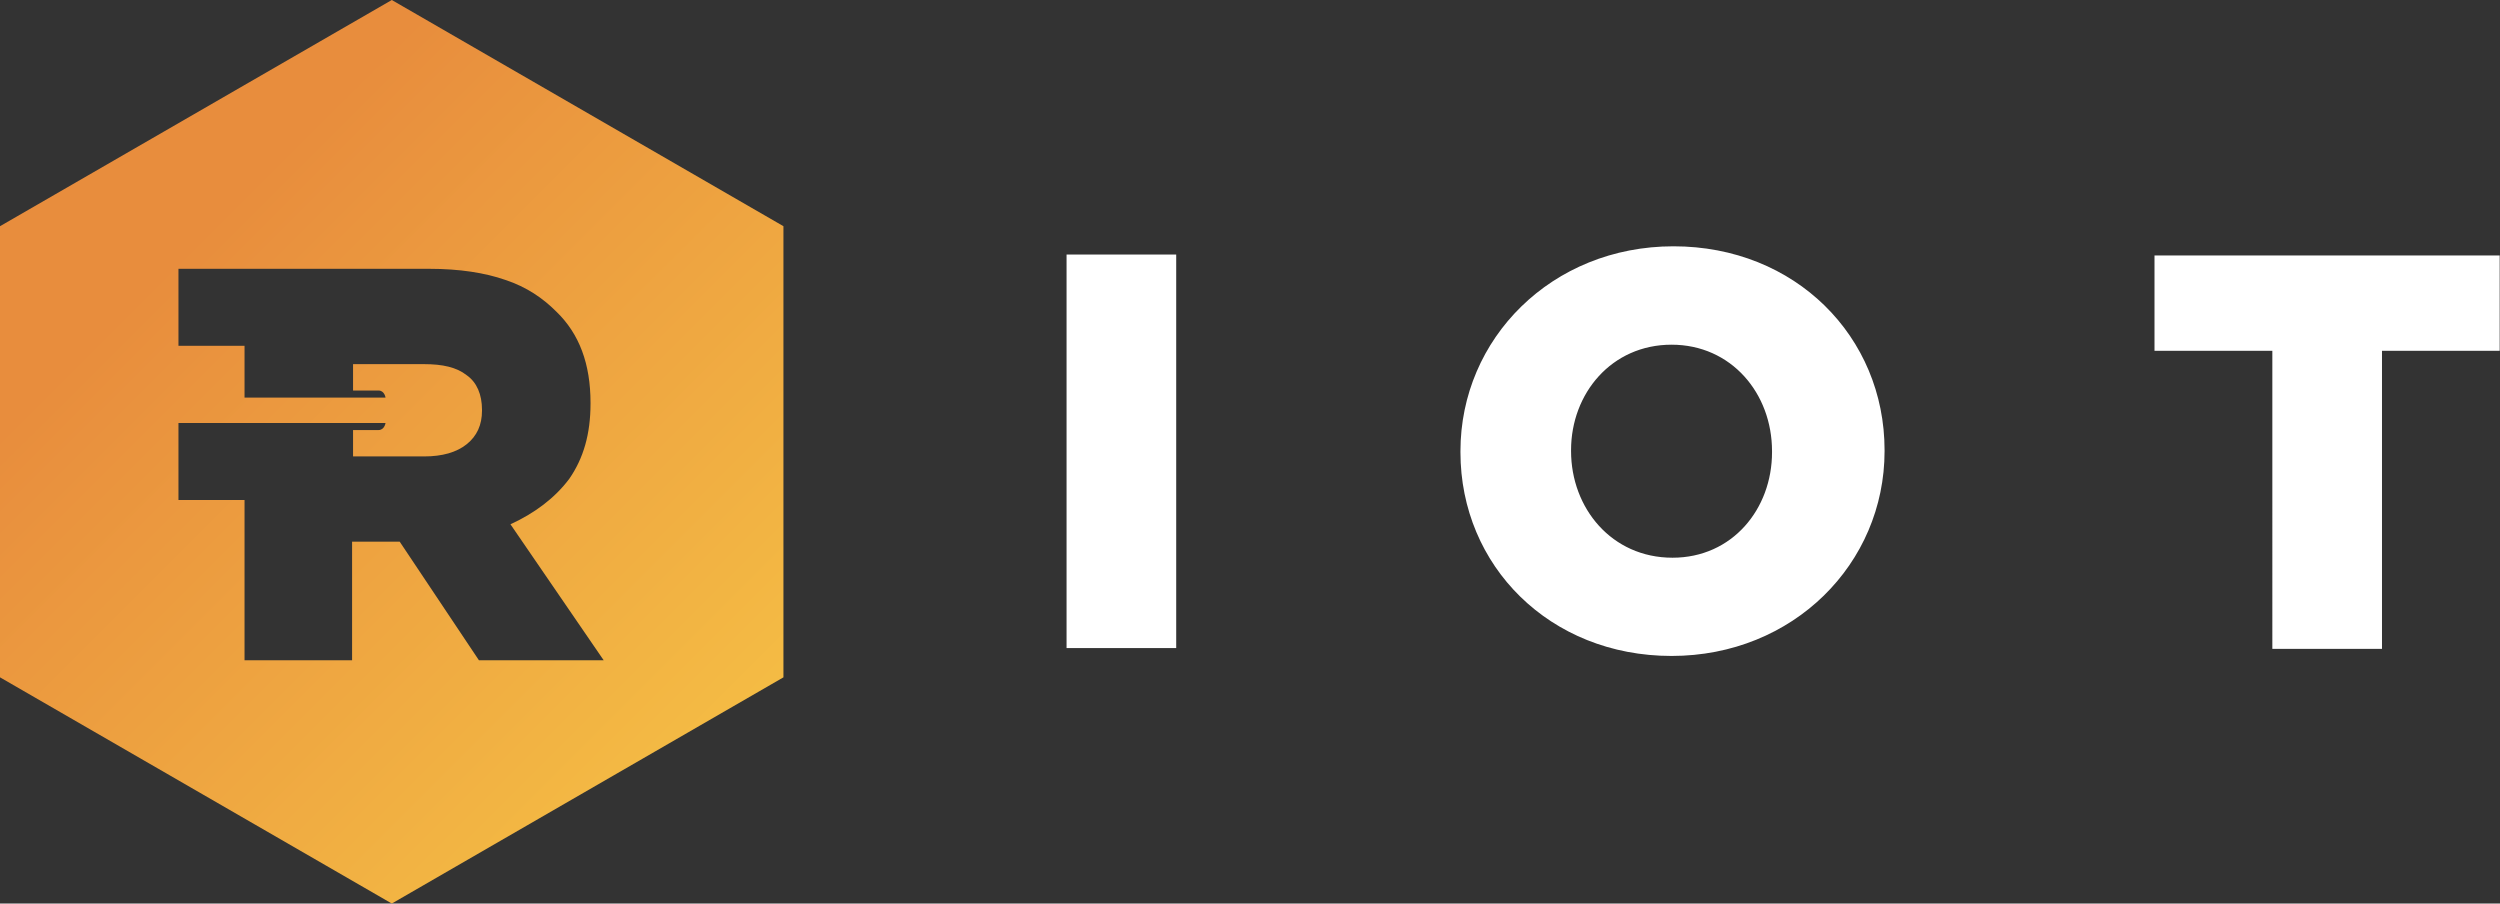 <svg version="1.2" xmlns="http://www.w3.org/2000/svg" viewBox="0 0 1555 562" width="1555" height="562">
	<rect x="0" y="0" width="1555" height="562" fill="#333333" stroke="none"/>
	<title>riotblockchain-svg</title>
	<defs>
		<linearGradient id="g1" x1="514.7" y1="552.1" x2="116.3" y2="153.6" gradientUnits="userSpaceOnUse">
			<stop offset="0" stop-color="#f7c746"/>
			<stop offset="1" stop-color="#e88d3d"/>
		</linearGradient>
	</defs>
	<style>
		.s0 { fill: #ffffff } 
		.s1 { fill: url(#g1) } 
	</style>
	<g id="Layer">
		<path id="Layer" fill-rule="evenodd" class="s0" d="m663.4 158.3h68.2v244.8h-68.2zm245 123v-0.7c0-70 56.8-127.4 132.5-127.4 75.8 0 131.3 56.2 131.3 126.8v0.6c0 70-56.8 127.4-132.5 127.4-75.8 0-131.3-56.1-131.3-126.7zm193.8 0v-0.7c0-35.9-25.3-66.2-62.5-66.2-37.3 0-62.5 30.3-62.5 65.6v0.6c0 35.4 25.2 66.3 63.1 66.3 37.2 0 61.9-30.3 61.9-65.6zm311.2-63.1h-73.3v-59.3h214.7v59.3h-73.2v185.4h-68.2z"/>
	</g>
	<g id="Layer">
		<path id="Layer" fill-rule="evenodd" class="s1" d="m487.3 140.7v280.6l-243.6 140.7-243.7-140.7v-280.6l243.7-140.7zm-111.8 270l-58-84.6c15.1-6.9 27.7-16.4 36.6-28.3 8.8-12.7 13.2-27.8 13.2-46.7v-0.6c0-24-6.9-42.9-21.4-56.8-8.2-8.2-18.3-15.2-31.6-19.6-12.6-4.4-28.4-6.9-47.3-6.9h-156v47.9h41.1v32.2h87.7c0 0-0.6-4.4-4.4-4.4h-15.8v-16.4h44.2c11.4 0 20.2 1.9 26.5 6.9 6.3 4.4 9.5 12 9.5 21.5v0.6q0 13.2-9.5 20.8-9.5 7.6-26.5 7.6h-44.2v-16.4h15.8c3.8 0 4.4-4.4 4.4-4.4h-128.8v47.9h41.1v99.7h66.9v-73.8h29.6l49.3 73.8z"/>
	</g>
</svg>